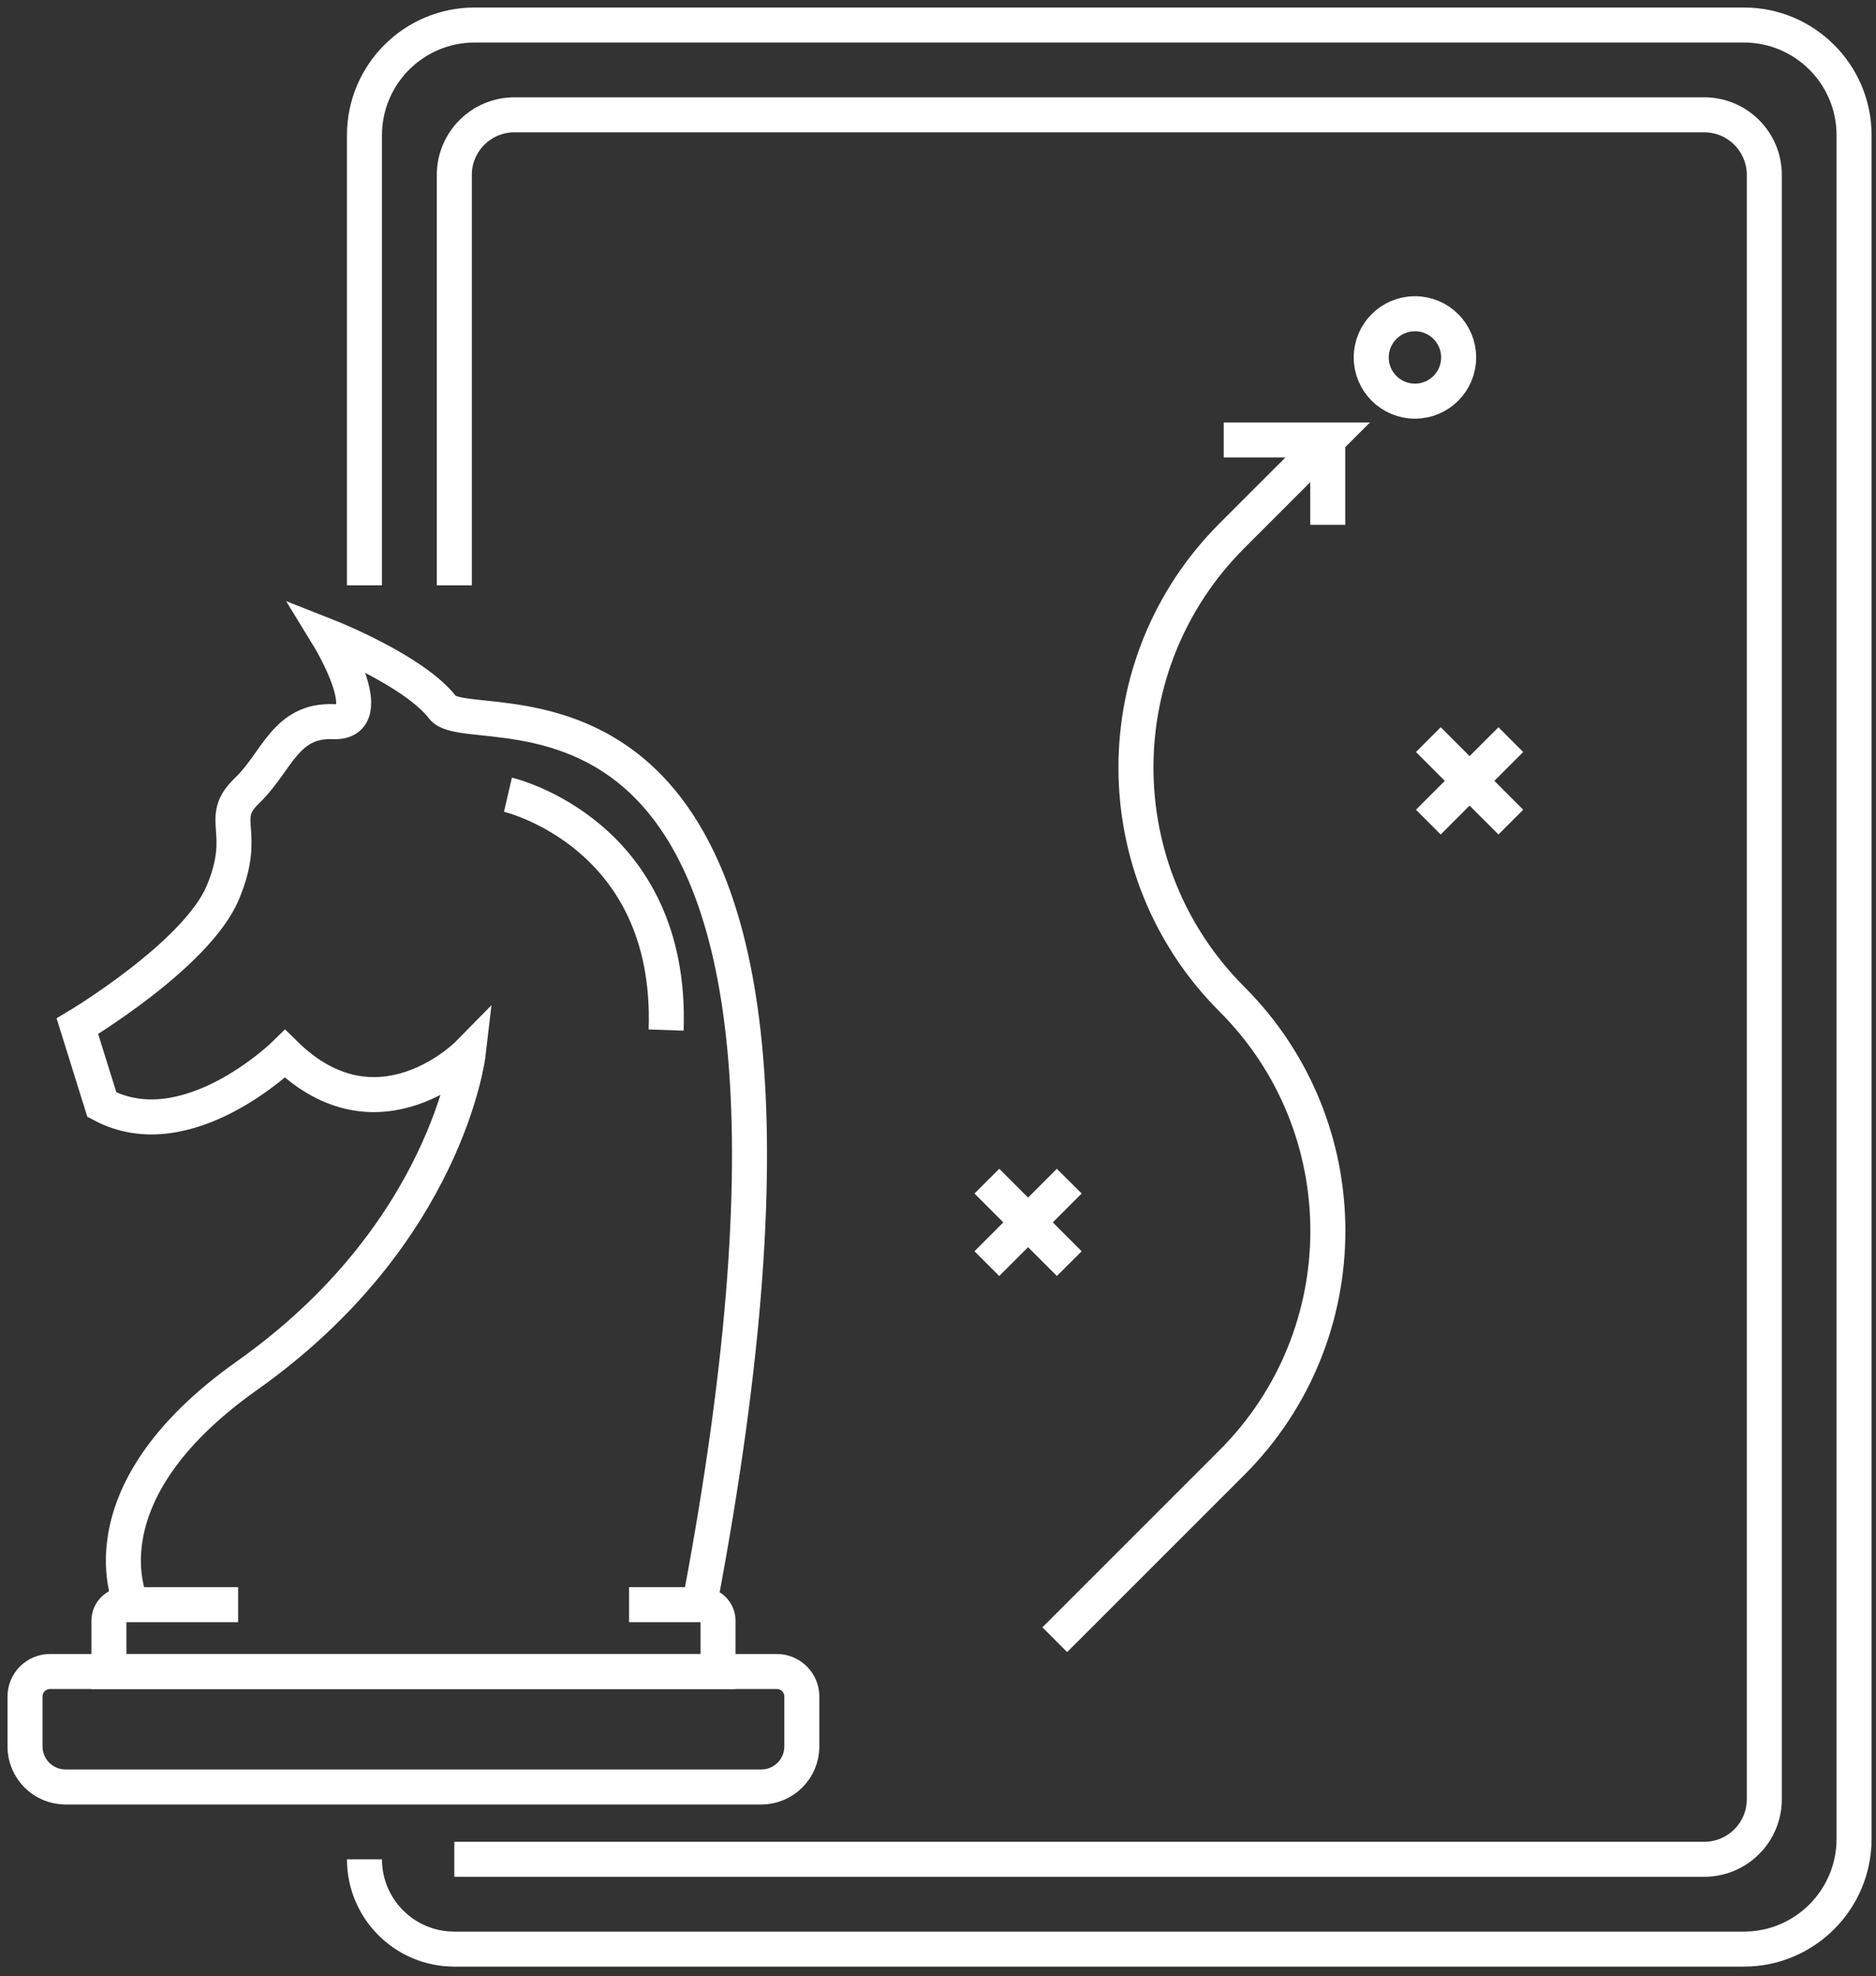 <svg width="75" height="79" viewBox="0 0 75 79" fill="none" xmlns="http://www.w3.org/2000/svg">
<rect x="0" y="0" width="75" height="79" fill="#333333" stroke="none"/>
<g id="Icone">
<g id="Layer_1">
<g id="Group">
<path id="Vector" d="M5.264 64.145C5.264 64.145 3.09 59.791 9.876 54.989C17.875 49.328 18.716 42.13 18.716 42.13C18.716 42.13 15.119 45.789 11.395 42.13C11.395 42.13 7.474 45.982 4.073 44.158L3.094 41.023C3.094 41.023 7.863 38.176 8.908 35.682C9.953 33.188 8.668 32.758 9.873 31.608C11.078 30.457 11.402 28.768 13.332 28.848C15.261 28.928 13.128 25.448 13.128 25.448C13.128 25.448 16.557 26.799 17.701 28.288C18.949 29.915 35.609 23.831 27.967 64.142" stroke="white" stroke-width="1.4" stroke-miterlimit="10"/>
<path id="Vector_2" d="M25.149 64.145H28.058C28.415 64.145 28.707 64.437 28.707 64.793V66.818H4.354V64.793C4.354 64.437 4.645 64.145 5.002 64.145H9.52" stroke="white" stroke-width="1.4" stroke-miterlimit="10"/>
<path id="Vector_3" d="M2.001 66.818H31.055C31.608 66.818 32.056 67.266 32.056 67.819V69.814C32.056 70.71 31.328 71.434 30.436 71.434H2.62C1.725 71.434 1 70.706 1 69.814V67.819C1 67.266 1.448 66.818 2.001 66.818Z" stroke="white" stroke-width="1.4" stroke-miterlimit="10"/>
<path id="Vector_4" d="M20.307 31.768C20.307 31.768 26.907 33.301 26.631 41.176" stroke="white" stroke-width="1.4" stroke-miterlimit="10"/>
</g>
<path id="Vector_5" d="M14.571 23.398V5.405C14.571 2.973 16.545 1 18.977 1H69.718C72.15 1 74.123 2.973 74.123 5.405V73.509C74.123 75.941 72.15 77.915 69.718 77.915H18.161C16.18 77.915 14.571 76.309 14.571 74.325" stroke="white" stroke-width="1.4" stroke-miterlimit="10"/>
<path id="Vector_6" d="M18.163 23.398V6.993C18.163 5.664 19.241 4.59 20.566 4.59H68.132C69.461 4.59 70.535 5.668 70.535 6.993V71.922C70.535 73.251 69.458 74.325 68.132 74.325H18.163" stroke="white" stroke-width="1.4" stroke-miterlimit="10"/>
<path id="Vector_7" d="M48.923 17.587H53.08L49.25 21.417C44.135 26.533 44.135 34.826 49.25 39.942C54.365 45.057 54.365 53.35 49.25 58.466L42.169 65.547" stroke="white" stroke-width="1.4" stroke-miterlimit="10"/>
<path id="Vector_8" d="M53.081 17.587V20.98" stroke="white" stroke-width="1.4" stroke-miterlimit="10"/>
<path id="Vector_9" d="M58.315 14.289C58.315 15.254 57.533 16.036 56.568 16.036C55.603 16.036 54.82 15.254 54.82 14.289C54.82 13.324 55.603 12.541 56.568 12.541C57.533 12.541 58.315 13.324 58.315 14.289Z" stroke="white" stroke-width="1.4" stroke-miterlimit="10"/>
<path id="Vector_10" d="M60.402 29.566L57.103 32.864" stroke="white" stroke-width="1.4" stroke-miterlimit="10"/>
<path id="Vector_11" d="M60.402 32.864L57.103 29.566" stroke="white" stroke-width="1.4" stroke-miterlimit="10"/>
<path id="Vector_12" d="M42.748 47.216L39.453 50.514" stroke="white" stroke-width="1.4" stroke-miterlimit="10"/>
<path id="Vector_13" d="M42.748 50.514L39.453 47.216" stroke="white" stroke-width="1.4" stroke-miterlimit="10"/>
</g>
</g>
</svg>
